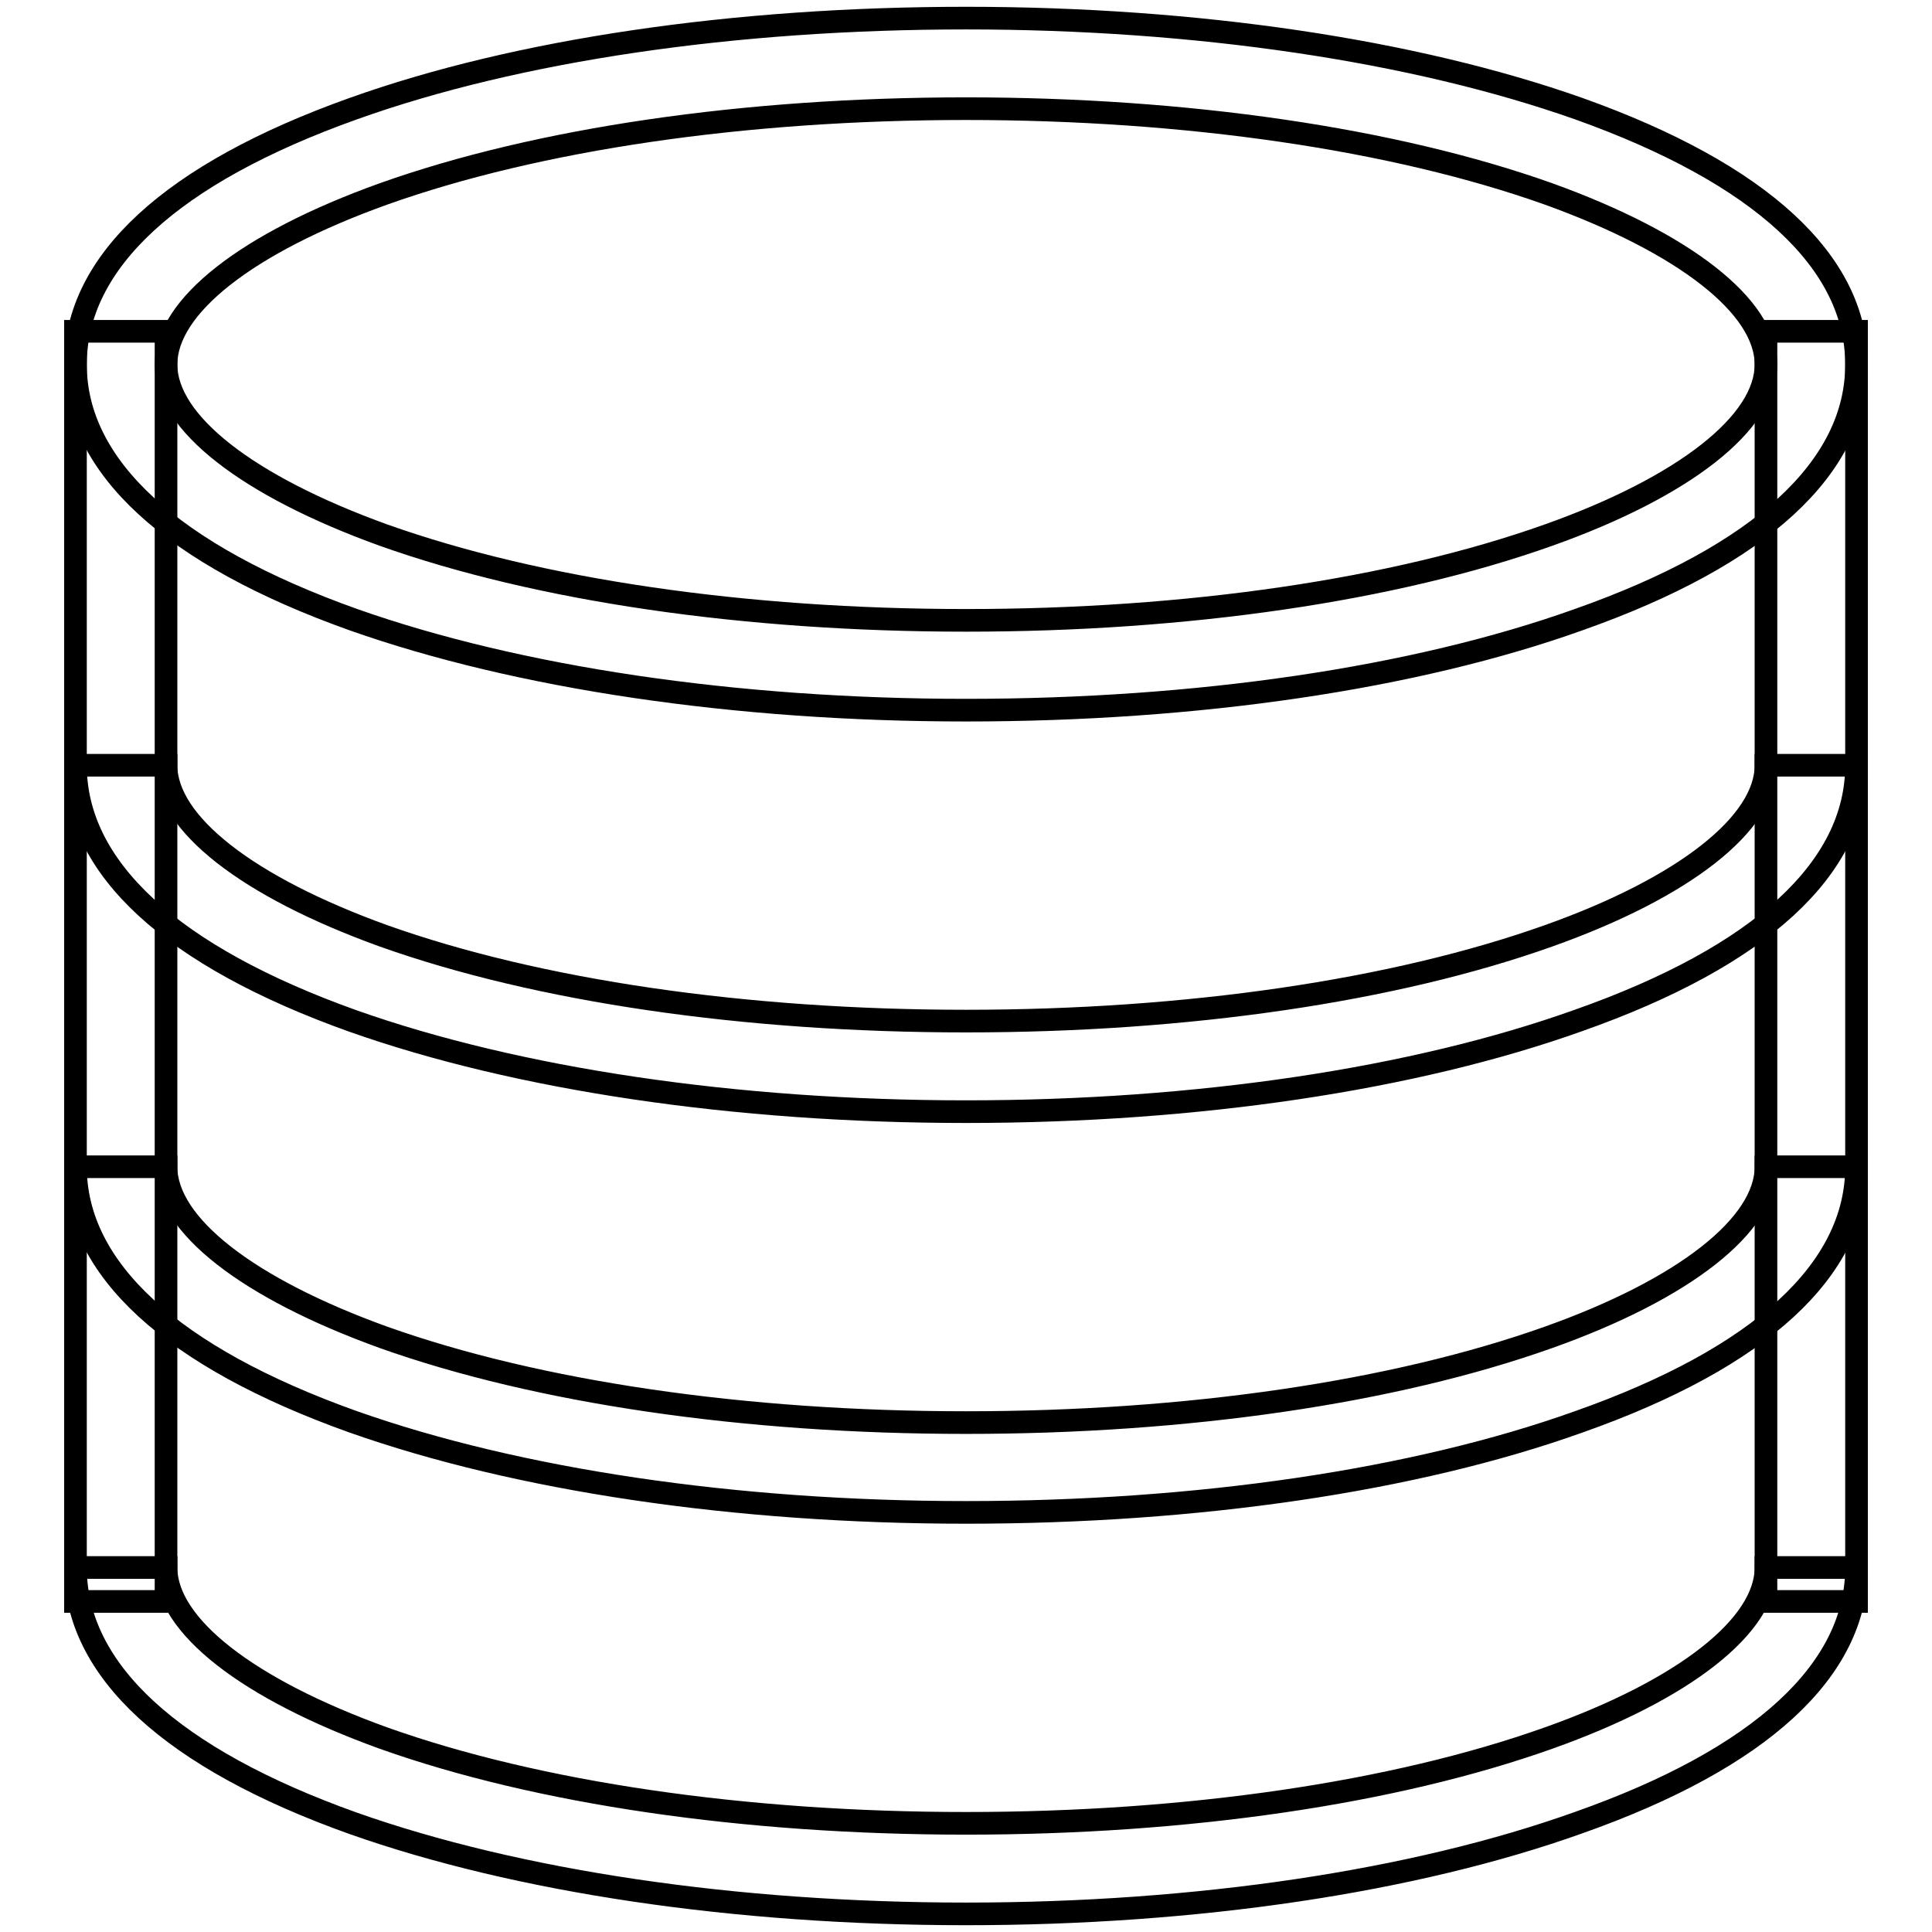 <?xml version="1.0" encoding="utf-8"?>
<!-- Svg Vector Icons : http://www.onlinewebfonts.com/icon -->
<!DOCTYPE svg PUBLIC "-//W3C//DTD SVG 1.1//EN" "http://www.w3.org/Graphics/SVG/1.1/DTD/svg11.dtd">
<svg version="1.1" xmlns="http://www.w3.org/2000/svg" xmlns:xlink="http://www.w3.org/1999/xlink" x="0px" y="0px" viewBox="0 0 256 256" enable-background="new 0 0 256 256" xml:space="preserve">
<g> <path stroke-width="3" fill-opacity="0" stroke="#000000"  d="M128,94.1c-30.6,0-59.4-4.3-81.2-12C22.7,73.5,10,61.8,10,48.3C10,34.7,22.7,23,46.8,14.4 c21.8-7.8,50.6-12,81.2-12c30.6,0,59.4,4.3,81.2,12C233.3,23,246,34.7,246,48.3c0,13.6-12.7,25.3-36.8,33.8 C187.4,89.9,158.6,94.1,128,94.1z M128,14.4c-29.3,0-56.7,4-77.2,11.3C32.7,32.2,22,40.6,22,48.3c0,7.7,10.8,16.1,28.8,22.6 c20.5,7.3,47.9,11.3,77.2,11.3c29.3,0,56.7-4,77.2-11.3c18-6.4,28.8-14.9,28.8-22.6c0-7.7-10.8-16.1-28.8-22.6 C184.7,18.4,157.2,14.4,128,14.4z M128,147.3c-30.6,0-59.4-4.3-81.2-12C22.7,126.7,10,115,10,101.4h12c0,7.7,10.8,16.1,28.8,22.6 c20.5,7.3,47.9,11.3,77.2,11.3c29.3,0,56.7-4,77.2-11.3c18-6.4,28.8-14.9,28.8-22.6h12c0,13.6-12.7,25.3-36.8,33.8 C187.4,143,158.6,147.3,128,147.3z M128,200.4c-30.6,0-59.4-4.3-81.2-12C22.7,179.8,10,168.1,10,154.6h12 c0,7.7,10.8,16.1,28.8,22.6c20.5,7.3,47.9,11.3,77.2,11.3c29.3,0,56.7-4,77.2-11.3c18-6.4,28.8-14.9,28.8-22.6h12 c0,13.6-12.7,25.3-36.8,33.8C187.4,196.2,158.6,200.4,128,200.4z M128,253.6c-30.6,0-59.4-4.3-81.2-12C22.7,233,10,221.3,10,207.7 h12c0,7.7,10.8,16.1,28.8,22.6c20.5,7.3,47.9,11.3,77.2,11.3c29.3,0,56.7-4,77.2-11.3c18-6.4,28.8-14.9,28.8-22.6h12 c0,13.6-12.7,25.3-36.8,33.8C187.4,249.3,158.6,253.6,128,253.6z"/> <path stroke-width="3" fill-opacity="0" stroke="#000000"  d="M10,43.9h12v168.3H10V43.9z M234,43.9h12v168.3h-12V43.9z"/></g>
</svg>